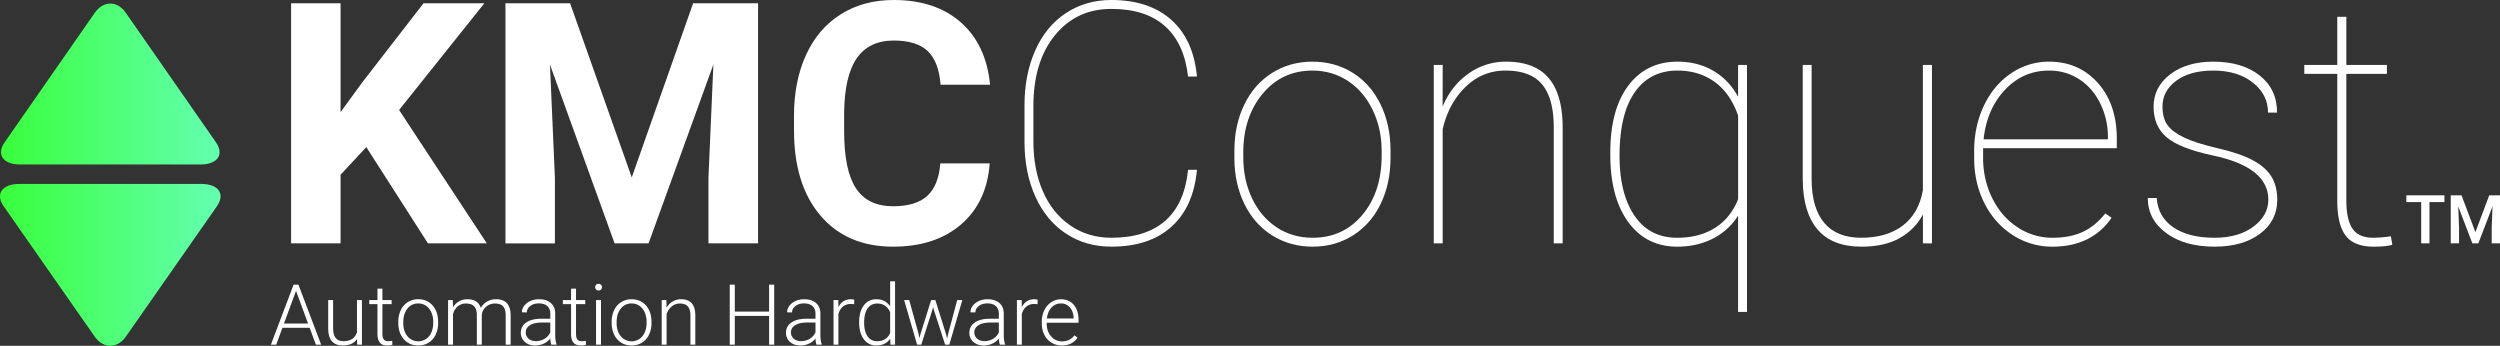 <svg xmlns="http://www.w3.org/2000/svg" xmlns:xlink="http://www.w3.org/1999/xlink" viewBox="0 0 4442.15 614.42"><rect x="0" y="0" width="4442.15" height="614.42" fill="#333333" stroke="none"/><defs><style>.cls-1{fill:url(#New_Gradient_Swatch_2);}.cls-2{fill:#ffffff;}</style><linearGradient id="New_Gradient_Swatch_2" y1="310.38" x2="391.93" y2="310.38" gradientUnits="userSpaceOnUse"><stop offset="0" stop-color="#39ff3c"/><stop offset="1" stop-color="#63ffb1"/></linearGradient></defs><title>Asset 7</title><g id="Layer_2" data-name="Layer 2"><g id="Layer_1-2" data-name="Layer 1"><path class="cls-1" d="M357.75,326.84c30.45,0,42.91,17.81,27.68,39.64L223.64,598.08c-15.22,21.79-40.13,21.79-55.37,0L6.51,366.48c-15.25-21.83-2.79-39.64,27.68-39.64ZM168.54,22.59,8.23,252.86c-15.09,21.7-2.74,39.42,27.45,39.42H356.27c30.19,0,42.52-17.72,27.43-39.42L223.4,22.59C215.86,11.75,205.92,6.33,196,6.33s-19.89,5.42-27.44,16.26"/><path class="cls-2" d="M650.85,261.33l-45.71,49.22V432.42H517.25V5.86h87.89V199.22l38.67-53L752.51,5.86h108.1L709.15,195.41,865,432.42H760.42Z"/><path class="cls-2" d="M1013,5.86l109.57,309.37,109-309.37h115.43V432.42h-88.18V315.82l8.78-201.27L1152.41,432.42h-60.35L977.21,114.84l8.79,201v116.6H898.11V5.86Z"/><path class="cls-2" d="M1758.56,290.33q-5,68.85-50.83,108.4t-120.85,39.55q-82,0-129.05-55.22t-47-151.61V205.37q0-61.51,21.68-108.4t62-71.92Q1534.73,0,1588.05,0q73.83,0,119,39.55t52.15,111h-87.89q-3.24-41.31-23-59.92t-60.21-18.6q-43.93,0-65.77,31.49t-22.41,97.71V233.5q0,69.13,21,101.07t66.06,31.93q40.72,0,60.79-18.6t23-57.57Z"/><path class="cls-2" d="M2126.82,301.76q-6.15,65.91-45.41,101.22t-106.64,35.3q-45.42,0-80.42-23T1840,350q-19.35-42.33-19.63-96.82V187.21q0-54.5,19-97.42t54.35-66.35Q1929.07,0,1974.77,0q66.8,0,106.35,35.16t45.7,100.78H2111q-6.73-58.89-41-89.5t-95.22-30.62q-62.12,0-100.34,46.88T1836.2,188.38v62.69q0,50.4,17,89.21t48.78,60.5q31.79,21.69,72.8,21.68,61.23,0,95.66-30.17T2111,301.76Z"/><path class="cls-2" d="M2193.33,267.77q0-45.4,17.43-81.59T2260,129.79q31.79-20.22,71.92-20.22,39.84,0,71.48,19.63t49.37,55.66q17.72,36,18,81.16v14.06q0,45.71-17.29,81.74t-49.07,56.25q-31.78,20.21-71.92,20.21t-71.93-19.92q-31.79-19.92-49.36-55.81t-17.87-80.71Zm15.82,12.31q0,39.56,15.67,72.51T2268.47,404q28,18.47,64,18.46,54.2,0,88.33-40.72T2455,276.86v-9.09q0-39-15.82-72.07T2395.33,144q-28-18.6-63.43-18.6-54.21,0-88.48,41.31t-34.27,104Z"/><path class="cls-2" d="M2563.35,189.26q15.51-36.91,45.7-58.3a112.89,112.89,0,0,1,66.8-21.39q51,0,75.73,28.86t25.05,87.16V432.42h-15.82V225.2q-.3-50.92-20.8-75.37t-65-24.44q-41,0-71,29.12t-40.57,75.08V432.42h-15.83v-317h15.83Z"/><path class="cls-2" d="M2861.29,270.7q0-75.87,31.94-118.5t87.6-42.63q35.45,0,63.28,16.11T3088.35,172V115.43h15.82V554.3h-15.82V383.2a113.26,113.26,0,0,1-45,40.87q-28,14.21-63.13,14.21-55.08,0-87-43.65T2861.29,274.8Zm16.41,6.16q0,67.38,26.66,106.49T2980,422.46q39.26,0,67.09-17.43t41.31-51.12V205.37q-13.79-39.56-41.61-59.76t-66.21-20.22q-48.63,0-75.73,38.38T2877.7,276.86Z"/><path class="cls-2" d="M3416.76,432.42V381.15q-14.06,26.37-41,41.75t-68.26,15.38q-51.85,0-77.79-30.32t-26.51-88.33V115.43H3219V320.21q.59,50.4,22.85,76.32t65,25.93q45.41,0,73.83-21.39t36-62.69V115.43h16.12v317Z"/><path class="cls-2" d="M3646.74,438.28a127.53,127.53,0,0,1-70.46-20.65Q3544.21,397,3526,360.94t-18.16-80V267.77q0-43.93,17.57-80.56t48.34-57.13a118.53,118.53,0,0,1,67.09-20.51q53,0,86.72,37.79t33.69,99.32v16.7H3523.7v17.25q0,38.61,16.26,71.5t44.82,51.62a110.84,110.84,0,0,0,62,18.71q31.94,0,54.35-10.62t39.7-32.74l11.13,7.91Q3716.46,438.28,3646.74,438.28Zm-5.86-312.89q-46.29,0-78.51,34.42t-37.79,87.75h220.89v-3.81a133.86,133.86,0,0,0-13.62-59.91q-13.62-27.69-37.5-43.07T3640.88,125.39Z"/><path class="cls-2" d="M4030.53,354.79q0-57.72-98.43-78.52-59.19-12.6-82.33-32.37t-23.14-54.35q0-34.86,29.44-57.42t76.61-22.56q51.27,0,82.33,24.46t31,66.07H4030q0-31.93-27-53.32t-70.31-21.39q-41.61,0-65.92,18.16T3842.45,189q0,21.39,9.08,33.55t29.59,22q20.51,9.83,59.76,18.9T4003,284.77q22.86,12.3,33.11,29.15t10.25,41.16q0,37.5-30.76,60.35T3935,438.28q-53.31,0-86-24.17t-32.67-62.25h15.82q2.34,33.39,29.45,52t73.38,18.6q42.48,0,69-19.77T4030.53,354.79Z"/><path class="cls-2" d="M4169.11,29.88v85.55h72.07v15.82h-72.07V356.47q0,33.73,11,49.86t36.77,16.13a227.2,227.2,0,0,0,31.35-2.64l2.64,14.95q-9.68,3.51-33.11,3.51-34.58,0-49.51-19.21T4153,358.52V131.25H4094.4V115.43H4153V29.88Z"/><path class="cls-2" d="M4343.42,359.06h-26.6v73.36h-14.71V359.06h-26.36V347.11h67.67Z"/><path class="cls-2" d="M4373.83,347.11l24.61,65.39L4423,347.11h19.16v85.31h-14.76V404.3l1.46-37.62-25.19,65.74h-10.61l-25.13-65.68,1.46,37.56v28.12h-14.77V347.11Z"/><path class="cls-2" d="M550.21,582.47H501.8l-11,29.95h-9.45l40.36-106.64h8.57l40.35,106.64h-9.37Zm-45.63-7.62h42.77L526,516.77Z"/><path class="cls-2" d="M634.44,602.39q-7.91,11.49-25.27,11.5-12.67,0-19.26-7.36t-6.74-21.79V533.17h8.72v50.47q0,22.64,18.31,22.63,19,0,24.09-15.75V533.17h8.79v79.25h-8.49Z"/><path class="cls-2" d="M679.48,512.89v20.28h16.41v7.18H679.48v52.87q0,6.6,2.38,9.82c1.59,2.16,4.24,3.23,7.95,3.23a54.11,54.11,0,0,0,7.1-.73l.37,7.11a28.7,28.7,0,0,1-9.37,1.24q-9,0-13.11-5.24t-4.11-15.42V540.35H656.12v-7.18h14.57V512.89Z"/><path class="cls-2" d="M707.75,571.63A46.74,46.74,0,0,1,712.18,551a33.31,33.31,0,0,1,30.88-19.33q15.81,0,25.63,11.09t9.82,29.41V574a47.06,47.06,0,0,1-4.43,20.69,33.14,33.14,0,0,1-12.49,14.18,34.25,34.25,0,0,1-18.39,5q-15.75,0-25.6-11.1t-9.85-29.41Zm8.79,2.41q0,14.22,7.36,23.33a24.91,24.91,0,0,0,38.53,0q7.37-9.12,7.36-24.06v-1.68A40.25,40.25,0,0,0,766.42,555,27,27,0,0,0,757,543.32a24.12,24.12,0,0,0-13.91-4.14,23.41,23.41,0,0,0-19.12,9.19q-7.4,9.2-7.4,24.06Z"/><path class="cls-2" d="M804.58,533.17l.29,12.89a29.38,29.38,0,0,1,11-10.76,30.16,30.16,0,0,1,14.65-3.59q18.75,0,23.8,15.38a29.78,29.78,0,0,1,11.35-11.39,31.5,31.5,0,0,1,15.68-4q25.49,0,26,27.83v52.88h-8.79V560.2q-.07-10.62-4.58-15.75t-14.68-5.12a23.31,23.31,0,0,0-16,6.11A21.61,21.61,0,0,0,856.07,560v52.44h-8.79V559.54q-.07-10.18-4.8-15.2t-14.54-5a22.08,22.08,0,0,0-14.2,4.72q-5.94,4.73-8.79,14v54.34h-8.79V533.17Z"/><path class="cls-2" d="M979.56,612.42a41.15,41.15,0,0,1-1.69-11.06,30.43,30.43,0,0,1-11.75,9.27A36.11,36.11,0,0,1,951,613.89q-11.43,0-18.49-6.38a20.71,20.71,0,0,1-7.07-16.11,21.21,21.21,0,0,1,9.63-18.31q9.63-6.74,26.84-6.74h15.9v-9q0-8.49-5.24-13.36t-15.27-4.87q-9.15,0-15.16,4.68t-6,11.28l-8.79-.07q0-9.45,8.79-16.37t21.61-6.92q13.26,0,20.91,6.63t7.87,18.49v37.5q0,11.5,2.42,17.21v.88ZM952,606.12a29.45,29.45,0,0,0,15.71-4.24,25.06,25.06,0,0,0,10.07-11.36V573.09H962.12q-13.11.15-20.5,4.8t-7.4,12.78a14.19,14.19,0,0,0,4.94,11.06Q944.11,606.13,952,606.12Z"/><path class="cls-2" d="M1023.5,512.89v20.28h16.41v7.18H1023.5v52.87q0,6.6,2.38,9.82c1.59,2.16,4.24,3.23,7.95,3.23a54.11,54.11,0,0,0,7.1-.73l.37,7.11a28.73,28.73,0,0,1-9.38,1.24q-9,0-13.11-5.24t-4.1-15.42V540.35h-14.57v-7.18h14.57V512.89Z"/><path class="cls-2" d="M1057.56,510.29a5.9,5.9,0,0,1,1.61-4.19,5.74,5.74,0,0,1,4.39-1.71,5.88,5.88,0,0,1,4.44,1.71,5.8,5.8,0,0,1,1.64,4.19,5.64,5.64,0,0,1-1.64,4.14,5.94,5.94,0,0,1-4.44,1.68,5.79,5.79,0,0,1-4.39-1.68A5.74,5.74,0,0,1,1057.56,510.29Zm10.33,102.13h-8.79V533.17h8.79Z"/><path class="cls-2" d="M1086.86,571.63a46.6,46.6,0,0,1,4.43-20.59,33.28,33.28,0,0,1,30.87-19.33q15.83,0,25.63,11.09t9.82,29.41V574a47.06,47.06,0,0,1-4.43,20.69,33.14,33.14,0,0,1-12.49,14.18,34.24,34.24,0,0,1-18.38,5q-15.75,0-25.6-11.1t-9.85-29.41Zm8.78,2.41q0,14.22,7.37,23.33a24.9,24.9,0,0,0,38.52,0q7.37-9.12,7.36-24.06v-1.68a40.25,40.25,0,0,0-3.37-16.63,27,27,0,0,0-9.45-11.68,24.12,24.12,0,0,0-13.91-4.14,23.42,23.42,0,0,0-19.12,9.19q-7.39,9.2-7.4,24.06Z"/><path class="cls-2" d="M1184.05,533.17l.29,13.55a31.58,31.58,0,0,1,11.13-11.17,29,29,0,0,1,14.73-3.84q12.73,0,19,7.18t6.29,21.53v52h-8.71V560.35q-.07-10.62-4.51-15.82t-14.17-5.2a22.12,22.12,0,0,0-14.39,5.09,29.91,29.91,0,0,0-9.27,13.73v54.27h-8.71V533.17Z"/><path class="cls-2" d="M1375.65,612.42h-9.08V561.3h-60.94v51.12h-9V505.78h9v47.9h60.94v-47.9h9.08Z"/><path class="cls-2" d="M1450.72,612.42a41.22,41.22,0,0,1-1.68-11.06,30.54,30.54,0,0,1-11.76,9.27,36,36,0,0,1-15.12,3.26q-11.43,0-18.49-6.38a20.71,20.71,0,0,1-7.07-16.11,21.21,21.21,0,0,1,9.63-18.31q9.63-6.74,26.84-6.74H1449v-9q0-8.49-5.24-13.36t-15.27-4.87q-9.17,0-15.16,4.68t-6,11.28l-8.79-.07q0-9.45,8.79-16.37t21.61-6.92q13.24,0,20.91,6.63t7.87,18.49v37.5q0,11.5,2.42,17.21v.88Zm-27.54-6.3a29.42,29.42,0,0,0,15.71-4.24A25,25,0,0,0,1449,590.52V573.09h-15.68q-13.11.15-20.51,4.8t-7.39,12.78a14.16,14.16,0,0,0,4.94,11.06Q1415.28,606.13,1423.18,606.12Z"/><path class="cls-2" d="M1517.67,540.64a33,33,0,0,0-5.94-.51,21.44,21.44,0,0,0-13.88,4.58q-5.67,4.57-8.09,13.29v54.42h-8.71V533.17h8.56l.15,12.6q7-14.06,22.34-14.06a14.54,14.54,0,0,1,5.79.95Z"/><path class="cls-2" d="M1526.6,572.07q0-18.47,8.24-29.41t22.38-10.95q16,0,24.46,12.67V499.92h8.72v112.5h-8.21l-.36-10.54q-8.43,12-24.76,12a26.42,26.42,0,0,1-22.08-11q-8.38-11-8.39-29.77Zm8.86,1.53q0,15.17,6.08,23.92t17.14,8.75q16.18,0,23-14.28V554.78q-6.81-15.45-22.85-15.45-11.05,0-17.21,8.68T1535.46,573.6Z"/><path class="cls-2" d="M1632.44,594.18l1.32,6.82,1.75-7.18,19-60.65H1662l18.82,60.14,2.05,8.35,1.69-7.7,16.26-60.79h9.08l-23.07,79.25h-7.47L1659,549.58l-1-4.32-1,4.39-20,62.77h-7.47l-23-79.25h9Z"/><path class="cls-2" d="M1776.58,612.42a41.56,41.56,0,0,1-1.69-11.06,30.43,30.43,0,0,1-11.75,9.27,36.08,36.08,0,0,1-15.13,3.26q-11.41,0-18.49-6.38a20.74,20.74,0,0,1-7.07-16.11,21.21,21.21,0,0,1,9.63-18.31q9.63-6.74,26.85-6.74h15.89v-9q0-8.49-5.24-13.36t-15.27-4.87q-9.15,0-15.16,4.68t-6,11.28l-8.78-.07q0-9.45,8.78-16.37t21.61-6.92q13.26,0,20.91,6.63t7.88,18.49v37.5q0,11.5,2.41,17.21v.88Zm-27.54-6.3a29.42,29.42,0,0,0,15.71-4.24,25.06,25.06,0,0,0,10.07-11.36V573.09h-15.67q-13.12.15-20.51,4.8t-7.4,12.78a14.19,14.19,0,0,0,4.94,11.06Q1741.13,606.13,1749,606.12Z"/><path class="cls-2" d="M1843.52,540.64a32.91,32.91,0,0,0-5.93-.51,21.41,21.41,0,0,0-13.88,4.58q-5.68,4.57-8.09,13.29v54.42h-8.72V533.17h8.57l.15,12.6q6.95-14.06,22.33-14.06a14.51,14.51,0,0,1,5.79.95Z"/><path class="cls-2" d="M1886.66,613.89a34.38,34.38,0,0,1-18.27-5A33.94,33.94,0,0,1,1855.68,595a43.28,43.28,0,0,1-4.54-20v-3.15a46.53,46.53,0,0,1,4.43-20.58A35.19,35.19,0,0,1,1867.91,537a30.46,30.46,0,0,1,17.14-5.24q14.43,0,22.89,9.85t8.46,26.92v4.9h-56.55v1.69q0,13.47,7.73,22.45a24.58,24.58,0,0,0,19.45,9,28.55,28.55,0,0,0,12.41-2.56,27.56,27.56,0,0,0,9.78-8.21l5.49,4.18Q1905.05,613.88,1886.66,613.89Zm-1.61-74.71a21.91,21.91,0,0,0-16.66,7.25q-6.78,7.25-8.24,19.48h47.53V565q-.36-11.43-6.52-18.6A20.18,20.18,0,0,0,1885.05,539.18Z"/></g></g></svg>